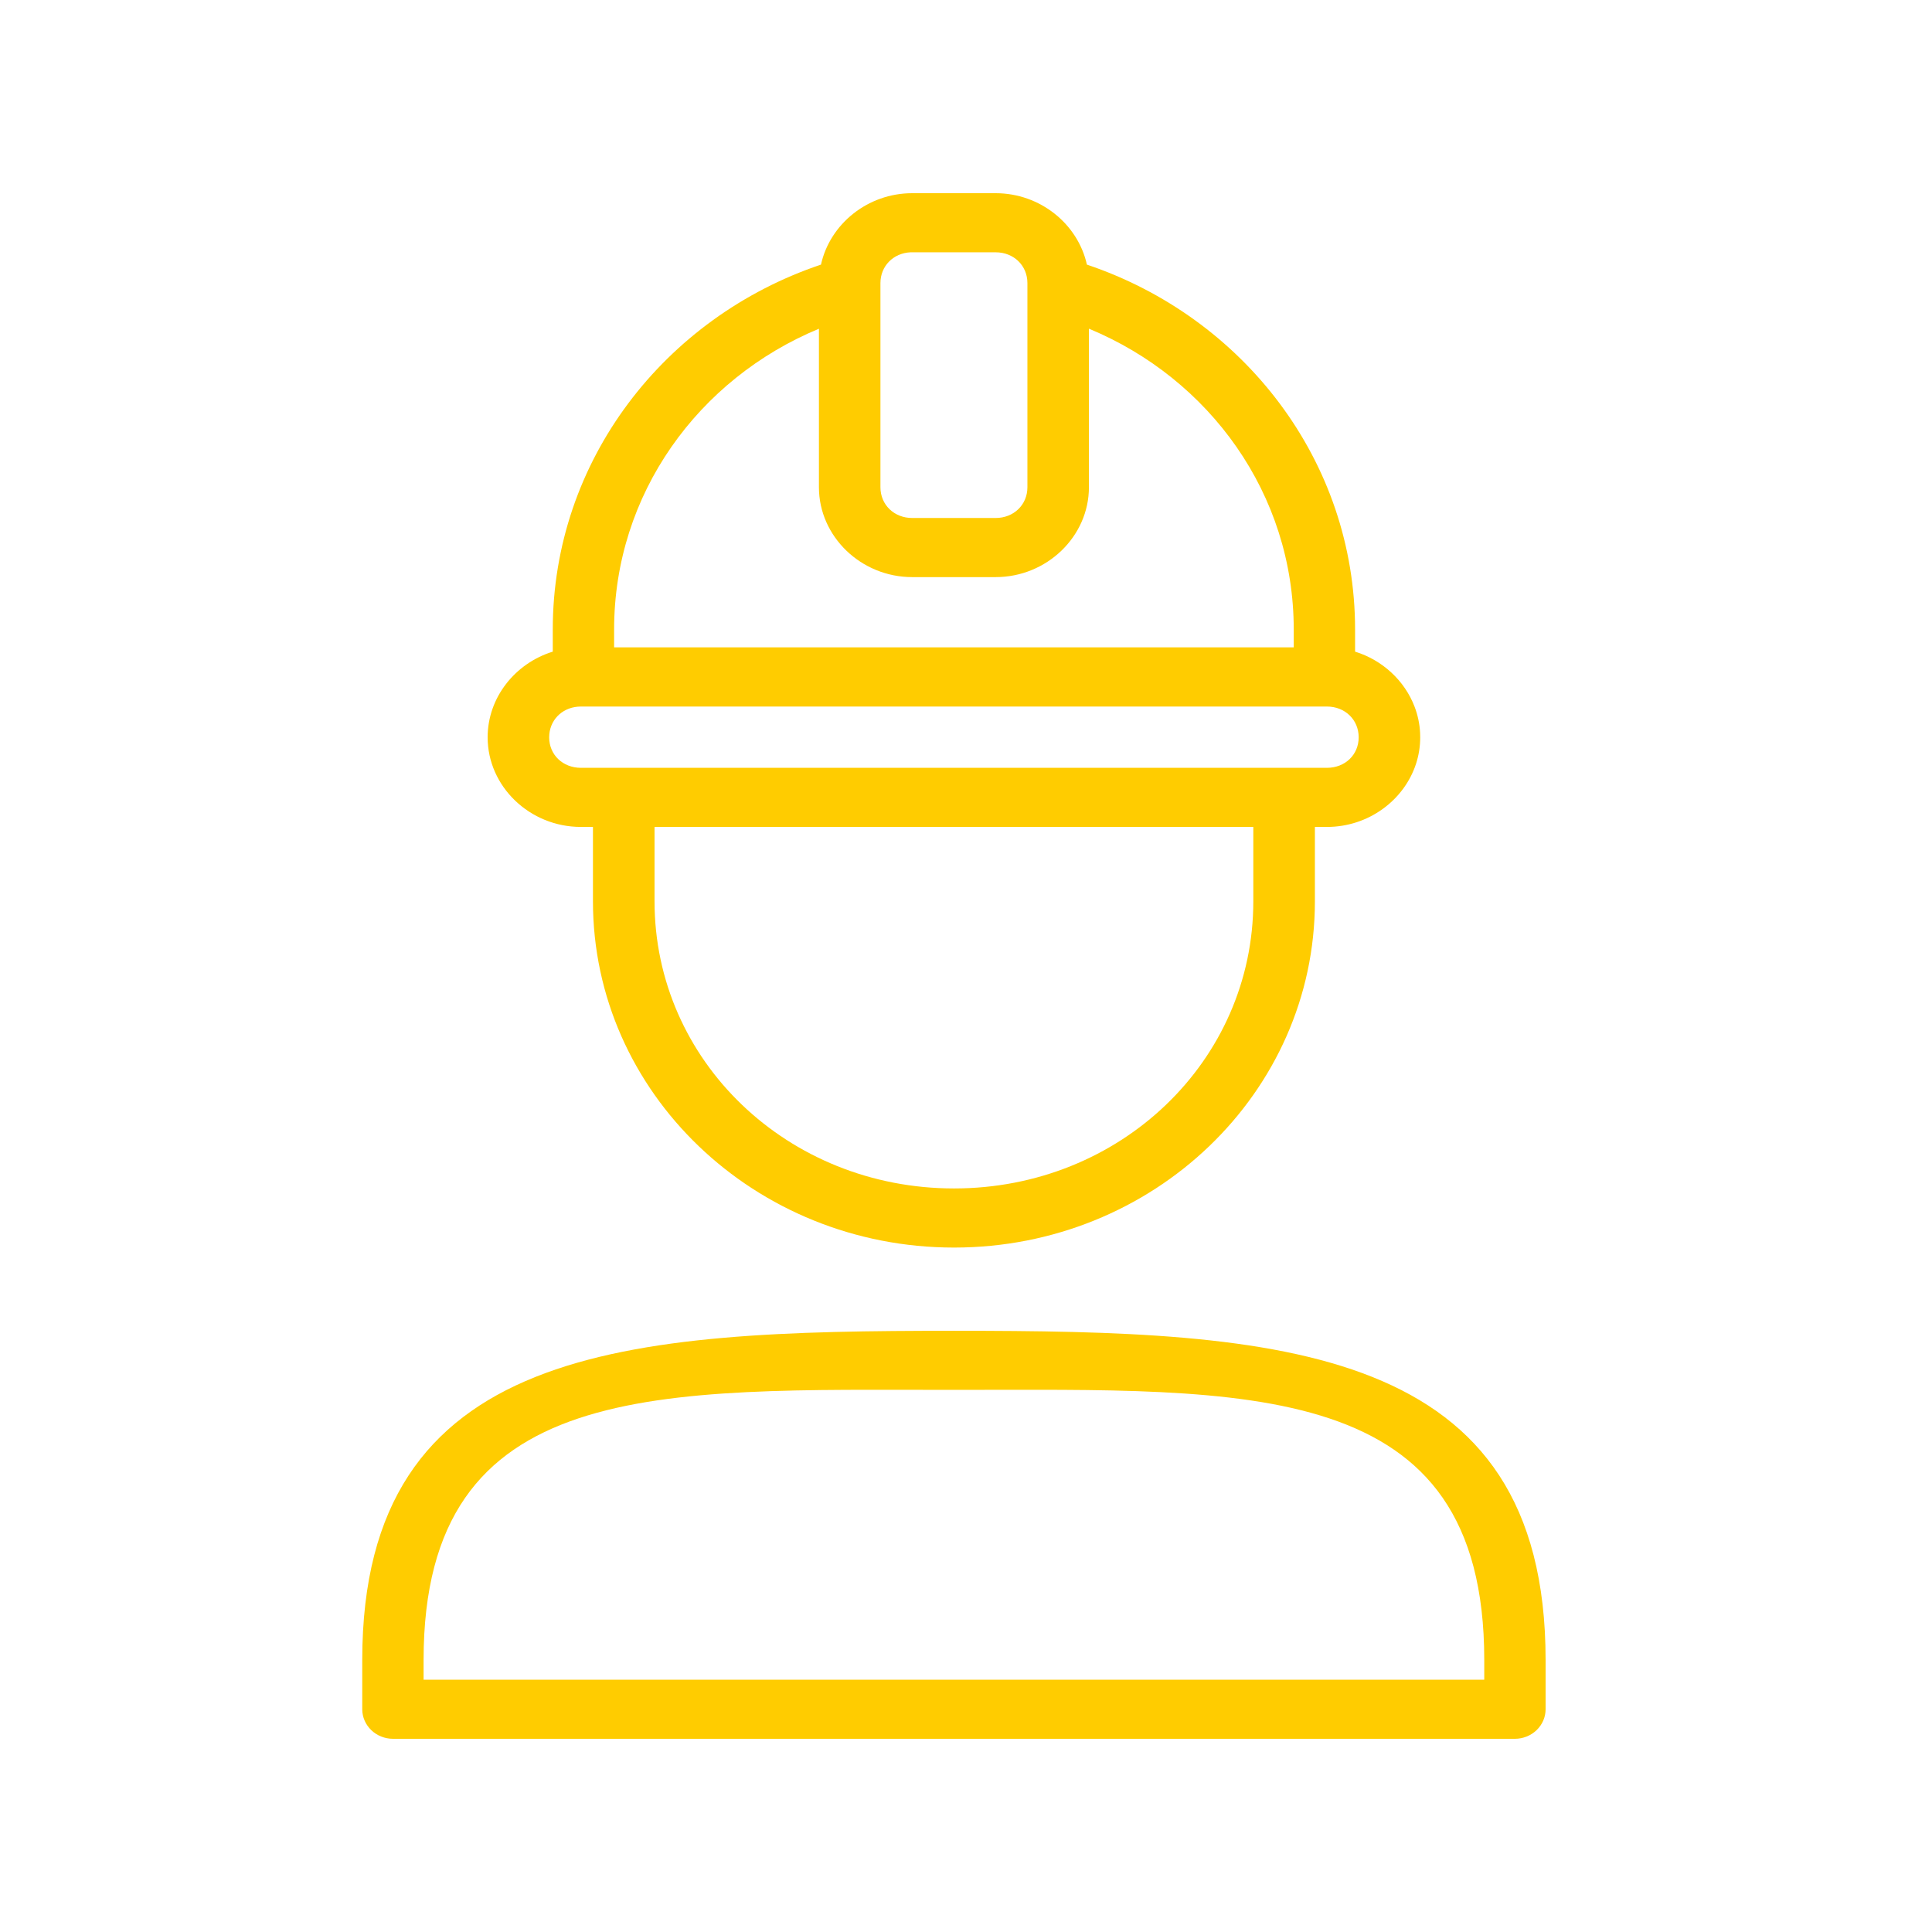 <svg width="80" height="80" viewBox="0 0 80 80" fill="none" xmlns="http://www.w3.org/2000/svg">
<path fill-rule="evenodd" clip-rule="evenodd" d="M37.773 8C35.925 8 34.365 9.279 33.995 10.957C27.509 13.138 22.889 19.08 22.889 26.067V26.983C21.331 27.465 20.192 28.882 20.192 30.53C20.192 32.567 21.935 34.242 24.056 34.242H24.553V37.322C24.553 45.243 31.251 51.659 39.505 51.659C47.759 51.659 54.447 45.243 54.447 37.322V34.242H54.944C56.667 34.242 58.141 33.137 58.634 31.629C58.747 31.281 58.808 30.912 58.808 30.53C58.808 30.466 58.806 30.401 58.803 30.339C58.783 29.961 58.703 29.597 58.572 29.256C58.16 28.183 57.248 27.334 56.111 26.983V26.067C56.111 19.08 51.491 13.139 45.006 10.957C44.635 9.279 43.075 8 41.227 8L37.773 8ZM37.704 10.447C37.727 10.447 37.75 10.447 37.773 10.447H41.227C41.976 10.447 42.543 10.994 42.543 11.722V20.175C42.543 20.903 41.976 21.449 41.227 21.449H37.773C37.024 21.449 36.457 20.903 36.457 20.175V11.722C36.457 11.017 36.989 10.48 37.704 10.447ZM45.09 13.61C50.086 15.682 53.571 20.455 53.571 26.067V26.806H25.429V26.067C25.429 20.456 28.916 15.685 33.91 13.612V20.175C33.91 22.213 35.653 23.897 37.773 23.897H41.227C43.347 23.897 45.09 22.213 45.09 20.175V13.61ZM24.056 29.256H24.16H54.944C55.694 29.256 56.26 29.802 56.26 30.53C56.26 31.257 55.694 31.794 54.944 31.794H24.056C23.306 31.794 22.74 31.257 22.74 30.53C22.74 30.483 22.743 30.44 22.747 30.396C22.812 29.737 23.353 29.256 24.056 29.256ZM27.103 34.242H51.897V37.322C51.897 43.927 46.394 49.211 39.505 49.211C32.616 49.211 27.103 43.927 27.103 37.322V34.242ZM39.495 55.105C25.939 55.105 15 55.665 15 68.736V70.781C15.001 71.104 15.136 71.414 15.374 71.642C15.612 71.871 15.935 71.999 16.271 72H62.729C63.065 71.999 63.388 71.871 63.626 71.642C63.864 71.414 63.999 71.104 64 70.781V68.736C64 55.665 53.051 55.105 39.495 55.105ZM39.495 57.552C51.678 57.552 61.46 56.973 61.46 68.736V69.552H17.54V68.736C17.54 56.973 27.312 57.552 39.495 57.552Z" fill="#FFCC00"/>
</svg>
